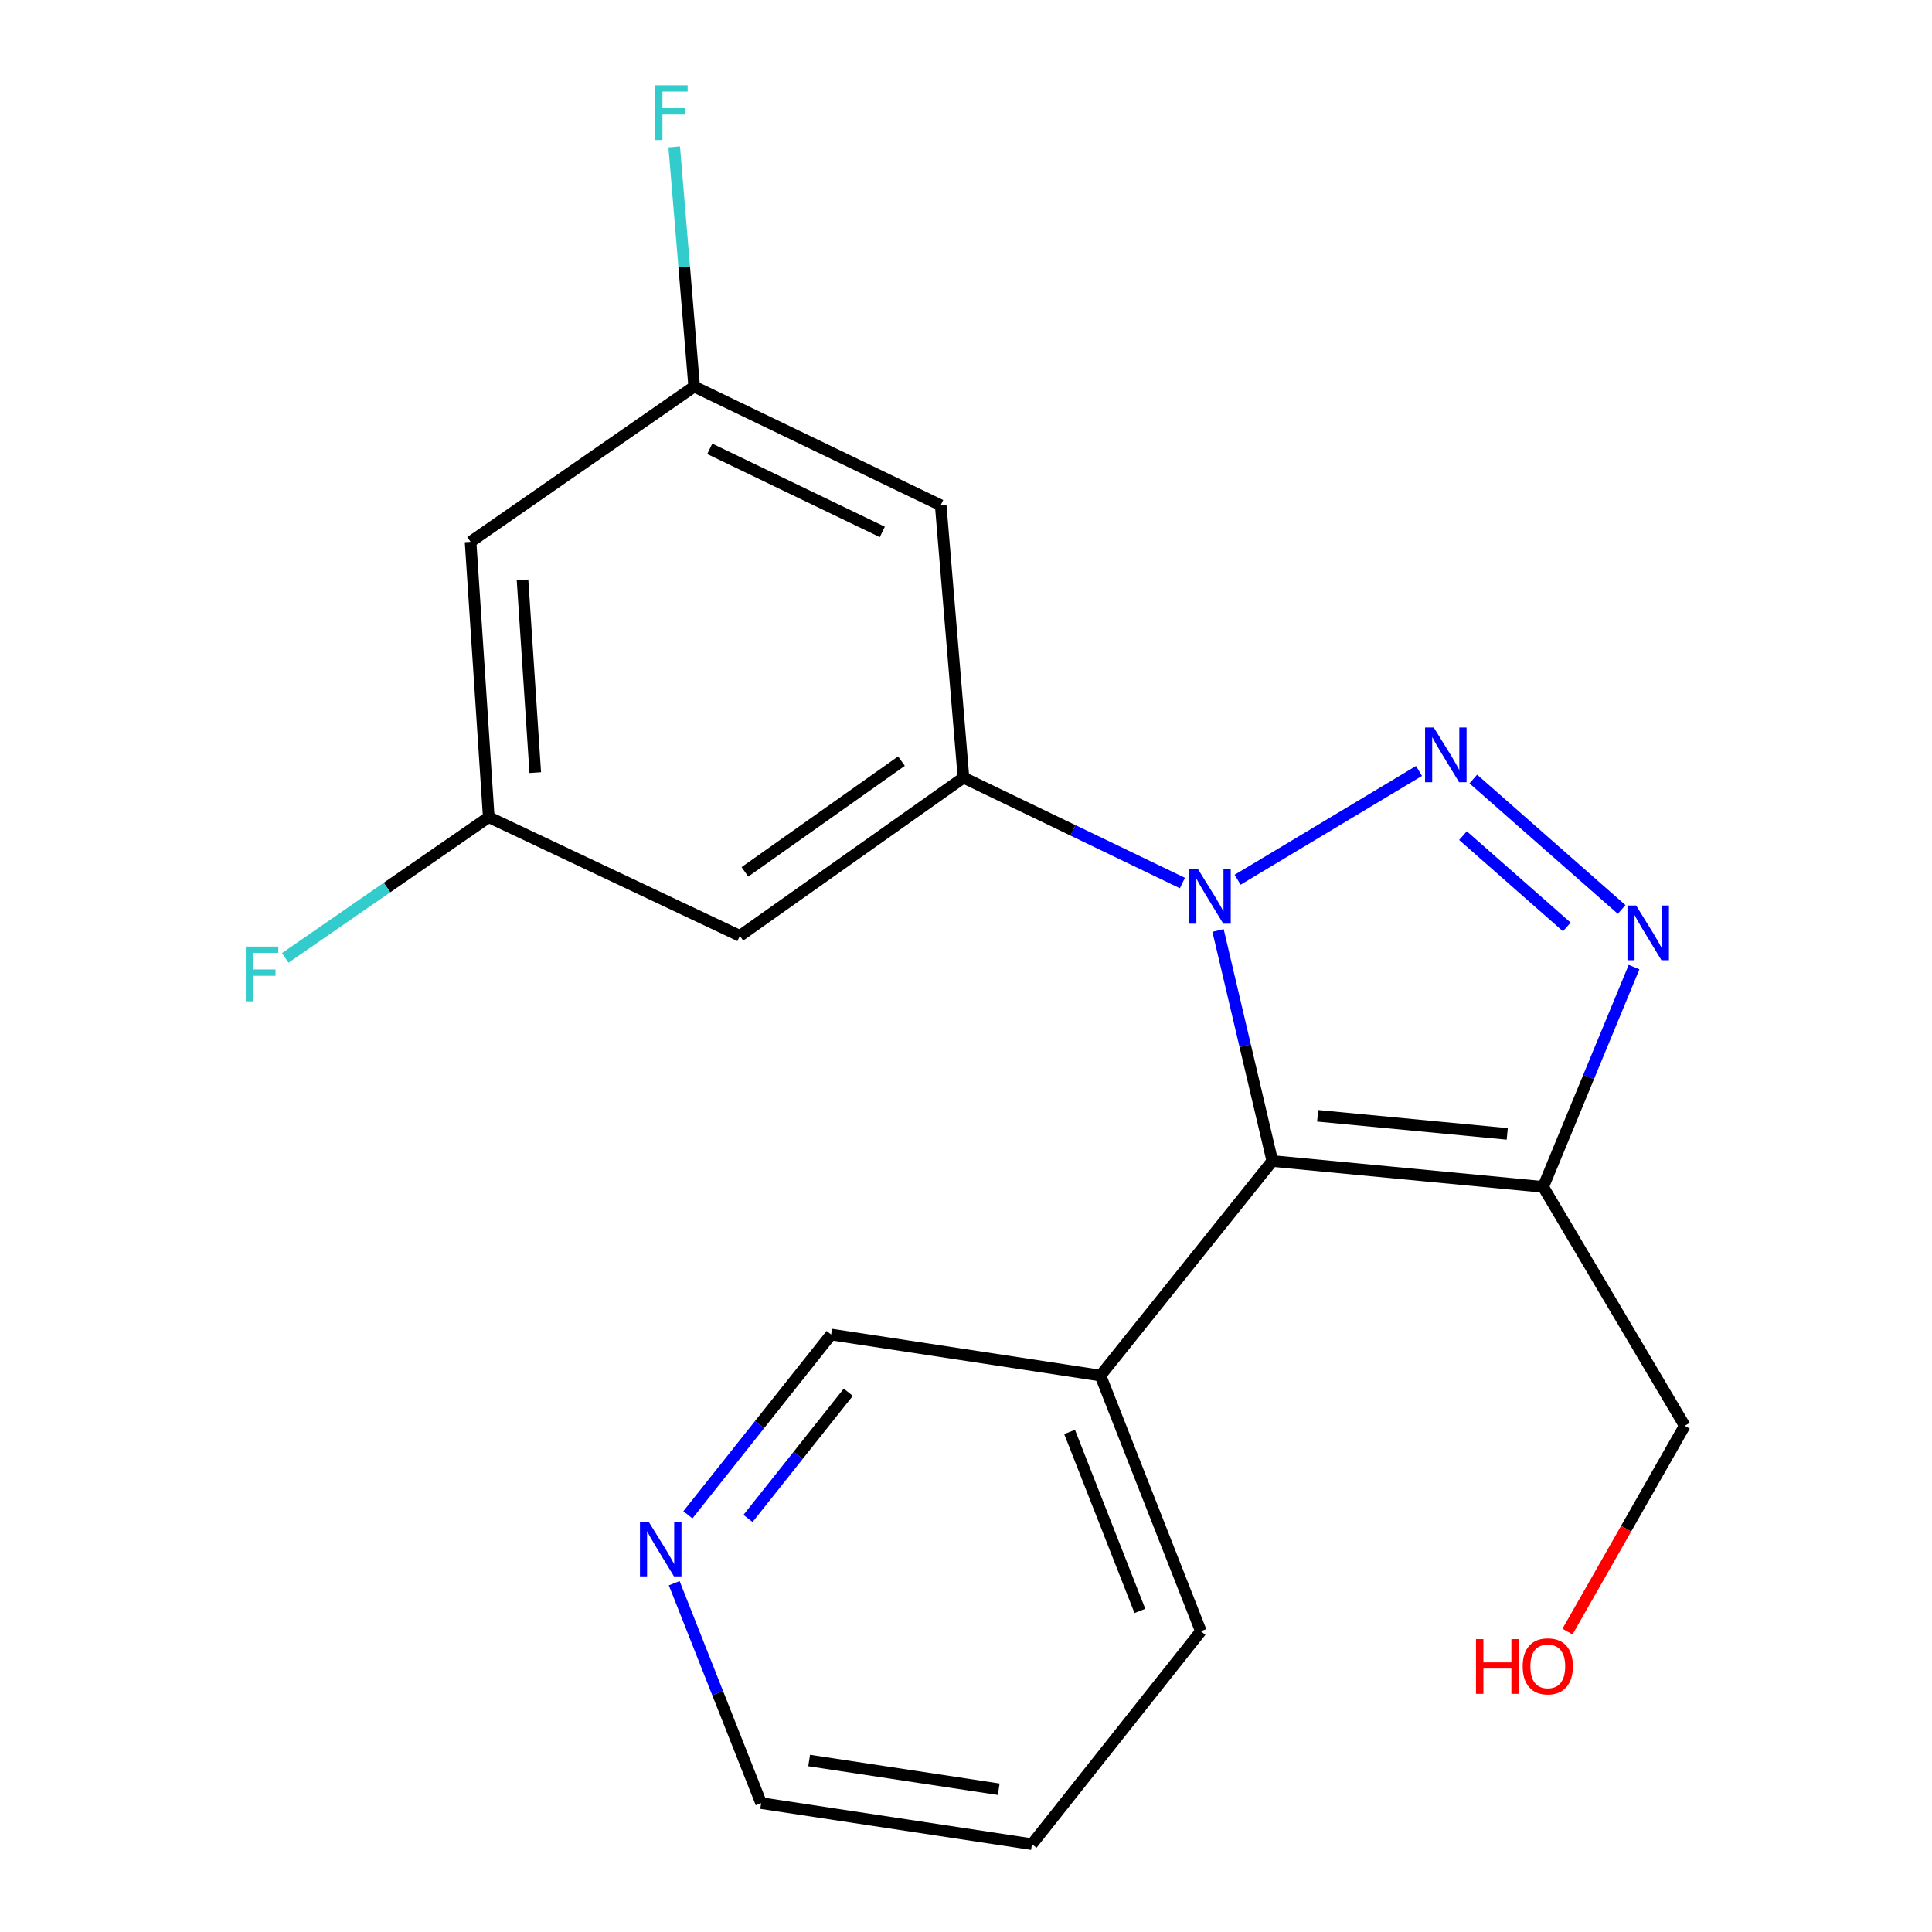 <?xml version='1.0' encoding='iso-8859-1'?>
<svg version='1.1' baseProfile='full'
              xmlns='http://www.w3.org/2000/svg'
                      xmlns:rdkit='http://www.rdkit.org/xml'
                      xmlns:xlink='http://www.w3.org/1999/xlink'
                  xml:space='preserve'
width='1000px' height='1000px' viewBox='0 0 1000 1000'>
<!-- END OF HEADER -->
<rect style='opacity:1.0;fill:#FFFFFF;stroke:none' width='1000' height='1000' x='0' y='0'> </rect>
<path class='bond-0' d='M 640.59,455.357 L 734.477,399.036' style='fill:none;fill-rule:evenodd;stroke:#0000FF;stroke-width:6px;stroke-linecap:butt;stroke-linejoin:miter;stroke-opacity:1' />
<path class='bond-1' d='M 630.456,481.614 L 644.51,541.277' style='fill:none;fill-rule:evenodd;stroke:#0000FF;stroke-width:6px;stroke-linecap:butt;stroke-linejoin:miter;stroke-opacity:1' />
<path class='bond-1' d='M 644.51,541.277 L 658.564,600.94' style='fill:none;fill-rule:evenodd;stroke:#000000;stroke-width:6px;stroke-linecap:butt;stroke-linejoin:miter;stroke-opacity:1' />
<path class='bond-4' d='M 612.011,457.06 L 555.358,429.786' style='fill:none;fill-rule:evenodd;stroke:#0000FF;stroke-width:6px;stroke-linecap:butt;stroke-linejoin:miter;stroke-opacity:1' />
<path class='bond-4' d='M 555.358,429.786 L 498.705,402.511' style='fill:none;fill-rule:evenodd;stroke:#000000;stroke-width:6px;stroke-linecap:butt;stroke-linejoin:miter;stroke-opacity:1' />
<path class='bond-2' d='M 762.586,403.223 L 839.352,470.746' style='fill:none;fill-rule:evenodd;stroke:#0000FF;stroke-width:6px;stroke-linecap:butt;stroke-linejoin:miter;stroke-opacity:1' />
<path class='bond-2' d='M 757.237,432.524 L 810.973,479.791' style='fill:none;fill-rule:evenodd;stroke:#0000FF;stroke-width:6px;stroke-linecap:butt;stroke-linejoin:miter;stroke-opacity:1' />
<path class='bond-3' d='M 658.564,600.94 L 798.746,614.331' style='fill:none;fill-rule:evenodd;stroke:#000000;stroke-width:6px;stroke-linecap:butt;stroke-linejoin:miter;stroke-opacity:1' />
<path class='bond-3' d='M 682.019,577.53 L 780.147,586.904' style='fill:none;fill-rule:evenodd;stroke:#000000;stroke-width:6px;stroke-linecap:butt;stroke-linejoin:miter;stroke-opacity:1' />
<path class='bond-7' d='M 658.564,600.94 L 569.591,711.999' style='fill:none;fill-rule:evenodd;stroke:#000000;stroke-width:6px;stroke-linecap:butt;stroke-linejoin:miter;stroke-opacity:1' />
<path class='bond-20' d='M 845.781,500.561 L 822.263,557.446' style='fill:none;fill-rule:evenodd;stroke:#0000FF;stroke-width:6px;stroke-linecap:butt;stroke-linejoin:miter;stroke-opacity:1' />
<path class='bond-20' d='M 822.263,557.446 L 798.746,614.331' style='fill:none;fill-rule:evenodd;stroke:#000000;stroke-width:6px;stroke-linecap:butt;stroke-linejoin:miter;stroke-opacity:1' />
<path class='bond-12' d='M 798.746,614.331 L 872.015,737.987' style='fill:none;fill-rule:evenodd;stroke:#000000;stroke-width:6px;stroke-linecap:butt;stroke-linejoin:miter;stroke-opacity:1' />
<path class='bond-5' d='M 498.705,402.511 L 382.951,484.405' style='fill:none;fill-rule:evenodd;stroke:#000000;stroke-width:6px;stroke-linecap:butt;stroke-linejoin:miter;stroke-opacity:1' />
<path class='bond-5' d='M 466.595,393.95 L 385.567,451.276' style='fill:none;fill-rule:evenodd;stroke:#000000;stroke-width:6px;stroke-linecap:butt;stroke-linejoin:miter;stroke-opacity:1' />
<path class='bond-6' d='M 498.705,402.511 L 486.903,261.52' style='fill:none;fill-rule:evenodd;stroke:#000000;stroke-width:6px;stroke-linecap:butt;stroke-linejoin:miter;stroke-opacity:1' />
<path class='bond-9' d='M 382.951,484.405 L 252.982,422.967' style='fill:none;fill-rule:evenodd;stroke:#000000;stroke-width:6px;stroke-linecap:butt;stroke-linejoin:miter;stroke-opacity:1' />
<path class='bond-8' d='M 486.903,261.52 L 359.303,200.096' style='fill:none;fill-rule:evenodd;stroke:#000000;stroke-width:6px;stroke-linecap:butt;stroke-linejoin:miter;stroke-opacity:1' />
<path class='bond-8' d='M 456.688,275.314 L 367.368,232.317' style='fill:none;fill-rule:evenodd;stroke:#000000;stroke-width:6px;stroke-linecap:butt;stroke-linejoin:miter;stroke-opacity:1' />
<path class='bond-15' d='M 569.591,711.999 L 430.203,690.749' style='fill:none;fill-rule:evenodd;stroke:#000000;stroke-width:6px;stroke-linecap:butt;stroke-linejoin:miter;stroke-opacity:1' />
<path class='bond-17' d='M 569.591,711.999 L 621.567,844.323' style='fill:none;fill-rule:evenodd;stroke:#000000;stroke-width:6px;stroke-linecap:butt;stroke-linejoin:miter;stroke-opacity:1' />
<path class='bond-17' d='M 553.621,741.183 L 590.004,833.81' style='fill:none;fill-rule:evenodd;stroke:#000000;stroke-width:6px;stroke-linecap:butt;stroke-linejoin:miter;stroke-opacity:1' />
<path class='bond-10' d='M 359.303,200.096 L 243.562,280.444' style='fill:none;fill-rule:evenodd;stroke:#000000;stroke-width:6px;stroke-linecap:butt;stroke-linejoin:miter;stroke-opacity:1' />
<path class='bond-13' d='M 359.303,200.096 L 354.139,138.069' style='fill:none;fill-rule:evenodd;stroke:#000000;stroke-width:6px;stroke-linecap:butt;stroke-linejoin:miter;stroke-opacity:1' />
<path class='bond-13' d='M 354.139,138.069 L 348.976,76.041' style='fill:none;fill-rule:evenodd;stroke:#33CCCC;stroke-width:6px;stroke-linecap:butt;stroke-linejoin:miter;stroke-opacity:1' />
<path class='bond-14' d='M 252.982,422.967 L 200.303,459.393' style='fill:none;fill-rule:evenodd;stroke:#000000;stroke-width:6px;stroke-linecap:butt;stroke-linejoin:miter;stroke-opacity:1' />
<path class='bond-14' d='M 200.303,459.393 L 147.625,495.82' style='fill:none;fill-rule:evenodd;stroke:#33CCCC;stroke-width:6px;stroke-linecap:butt;stroke-linejoin:miter;stroke-opacity:1' />
<path class='bond-21' d='M 252.982,422.967 L 243.562,280.444' style='fill:none;fill-rule:evenodd;stroke:#000000;stroke-width:6px;stroke-linecap:butt;stroke-linejoin:miter;stroke-opacity:1' />
<path class='bond-21' d='M 277.047,399.904 L 270.454,300.138' style='fill:none;fill-rule:evenodd;stroke:#000000;stroke-width:6px;stroke-linecap:butt;stroke-linejoin:miter;stroke-opacity:1' />
<path class='bond-11' d='M 356.052,784.061 L 393.127,737.405' style='fill:none;fill-rule:evenodd;stroke:#0000FF;stroke-width:6px;stroke-linecap:butt;stroke-linejoin:miter;stroke-opacity:1' />
<path class='bond-11' d='M 393.127,737.405 L 430.203,690.749' style='fill:none;fill-rule:evenodd;stroke:#000000;stroke-width:6px;stroke-linecap:butt;stroke-linejoin:miter;stroke-opacity:1' />
<path class='bond-11' d='M 387.165,785.95 L 413.118,753.291' style='fill:none;fill-rule:evenodd;stroke:#0000FF;stroke-width:6px;stroke-linecap:butt;stroke-linejoin:miter;stroke-opacity:1' />
<path class='bond-11' d='M 413.118,753.291 L 439.071,720.632' style='fill:none;fill-rule:evenodd;stroke:#000000;stroke-width:6px;stroke-linecap:butt;stroke-linejoin:miter;stroke-opacity:1' />
<path class='bond-22' d='M 348.975,819.462 L 371.467,876.379' style='fill:none;fill-rule:evenodd;stroke:#0000FF;stroke-width:6px;stroke-linecap:butt;stroke-linejoin:miter;stroke-opacity:1' />
<path class='bond-22' d='M 371.467,876.379 L 393.959,933.295' style='fill:none;fill-rule:evenodd;stroke:#000000;stroke-width:6px;stroke-linecap:butt;stroke-linejoin:miter;stroke-opacity:1' />
<path class='bond-16' d='M 872.015,737.987 L 841.671,791.249' style='fill:none;fill-rule:evenodd;stroke:#000000;stroke-width:6px;stroke-linecap:butt;stroke-linejoin:miter;stroke-opacity:1' />
<path class='bond-16' d='M 841.671,791.249 L 811.327,844.51' style='fill:none;fill-rule:evenodd;stroke:#FF0000;stroke-width:6px;stroke-linecap:butt;stroke-linejoin:miter;stroke-opacity:1' />
<path class='bond-19' d='M 621.567,844.323 L 534.141,954.545' style='fill:none;fill-rule:evenodd;stroke:#000000;stroke-width:6px;stroke-linecap:butt;stroke-linejoin:miter;stroke-opacity:1' />
<path class='bond-18' d='M 393.959,933.295 L 534.141,954.545' style='fill:none;fill-rule:evenodd;stroke:#000000;stroke-width:6px;stroke-linecap:butt;stroke-linejoin:miter;stroke-opacity:1' />
<path class='bond-18' d='M 418.813,911.237 L 516.941,926.112' style='fill:none;fill-rule:evenodd;stroke:#000000;stroke-width:6px;stroke-linecap:butt;stroke-linejoin:miter;stroke-opacity:1' />
<path  class='atom-0' d='M 620.031 449.775
L 629.311 464.775
Q 630.231 466.255, 631.711 468.935
Q 633.191 471.615, 633.271 471.775
L 633.271 449.775
L 637.031 449.775
L 637.031 478.095
L 633.151 478.095
L 623.191 461.695
Q 622.031 459.775, 620.791 457.575
Q 619.591 455.375, 619.231 454.695
L 619.231 478.095
L 615.551 478.095
L 615.551 449.775
L 620.031 449.775
' fill='#0000FF'/>
<path  class='atom-1' d='M 742.099 376.549
L 751.379 391.549
Q 752.299 393.029, 753.779 395.709
Q 755.259 398.389, 755.339 398.549
L 755.339 376.549
L 759.099 376.549
L 759.099 404.869
L 755.219 404.869
L 745.259 388.469
Q 744.099 386.549, 742.859 384.349
Q 741.659 382.149, 741.299 381.469
L 741.299 404.869
L 737.619 404.869
L 737.619 376.549
L 742.099 376.549
' fill='#0000FF'/>
<path  class='atom-3' d='M 846.845 468.684
L 856.125 483.684
Q 857.045 485.164, 858.525 487.844
Q 860.005 490.524, 860.085 490.684
L 860.085 468.684
L 863.845 468.684
L 863.845 497.004
L 859.965 497.004
L 850.005 480.604
Q 848.845 478.684, 847.605 476.484
Q 846.405 474.284, 846.045 473.604
L 846.045 497.004
L 842.365 497.004
L 842.365 468.684
L 846.845 468.684
' fill='#0000FF'/>
<path  class='atom-12' d='M 335.722 787.606
L 345.002 802.606
Q 345.922 804.086, 347.402 806.766
Q 348.882 809.446, 348.962 809.606
L 348.962 787.606
L 352.722 787.606
L 352.722 815.926
L 348.842 815.926
L 338.882 799.526
Q 337.722 797.606, 336.482 795.406
Q 335.282 793.206, 334.922 792.526
L 334.922 815.926
L 331.242 815.926
L 331.242 787.606
L 335.722 787.606
' fill='#0000FF'/>
<path  class='atom-14' d='M 339.081 44.165
L 355.921 44.165
L 355.921 47.405
L 342.881 47.405
L 342.881 56.005
L 354.481 56.005
L 354.481 59.285
L 342.881 59.285
L 342.881 72.485
L 339.081 72.485
L 339.081 44.165
' fill='#33CCCC'/>
<path  class='atom-15' d='M 127.218 489.949
L 144.058 489.949
L 144.058 493.189
L 131.018 493.189
L 131.018 501.789
L 142.618 501.789
L 142.618 505.069
L 131.018 505.069
L 131.018 518.269
L 127.218 518.269
L 127.218 489.949
' fill='#33CCCC'/>
<path  class='atom-17' d='M 763.969 848.41
L 767.809 848.41
L 767.809 860.45
L 782.289 860.45
L 782.289 848.41
L 786.129 848.41
L 786.129 876.73
L 782.289 876.73
L 782.289 863.65
L 767.809 863.65
L 767.809 876.73
L 763.969 876.73
L 763.969 848.41
' fill='#FF0000'/>
<path  class='atom-17' d='M 788.129 862.49
Q 788.129 855.69, 791.489 851.89
Q 794.849 848.09, 801.129 848.09
Q 807.409 848.09, 810.769 851.89
Q 814.129 855.69, 814.129 862.49
Q 814.129 869.37, 810.729 873.29
Q 807.329 877.17, 801.129 877.17
Q 794.889 877.17, 791.489 873.29
Q 788.129 869.41, 788.129 862.49
M 801.129 873.97
Q 805.449 873.97, 807.769 871.09
Q 810.129 868.17, 810.129 862.49
Q 810.129 856.93, 807.769 854.13
Q 805.449 851.29, 801.129 851.29
Q 796.809 851.29, 794.449 854.09
Q 792.129 856.89, 792.129 862.49
Q 792.129 868.21, 794.449 871.09
Q 796.809 873.97, 801.129 873.97
' fill='#FF0000'/>
</svg>
